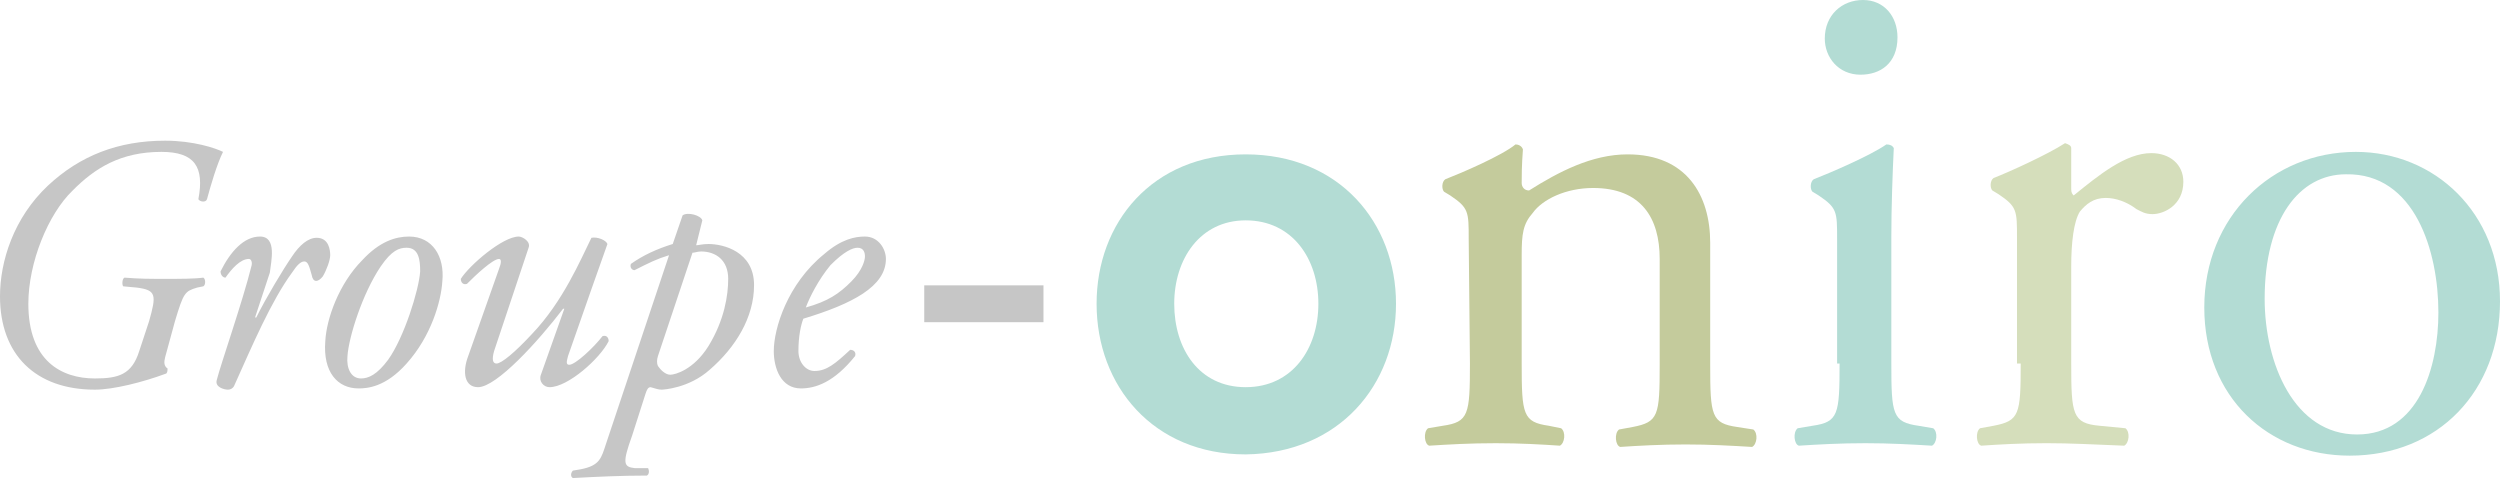 <svg width="154" height="30" viewBox="0 0 154 30" fill="none" xmlns="http://www.w3.org/2000/svg">
<path d="M63.604 18.252H57.608V19.172H63.604V18.252Z" fill="#C6C6C6"/>
<path d="M63.604 18.252H57.608V19.172H63.604V18.252Z" stroke="#C6C6C6" stroke-width="1.349"/>
<path d="M52.826 15.261C53.206 15.261 53.281 15.568 53.281 15.798C53.281 16.028 53.13 16.642 52.447 17.332C51.688 18.099 51.004 18.559 49.638 18.942C49.866 18.329 50.397 17.255 51.156 16.335C51.991 15.491 52.522 15.261 52.826 15.261ZM53.281 14.571C52.674 14.571 51.839 14.724 50.777 15.645C48.5 17.485 47.665 20.246 47.665 21.626C47.665 22.7 48.12 23.927 49.335 23.927C50.245 23.927 51.384 23.543 52.674 21.933C52.75 21.703 52.598 21.549 52.371 21.549C51.46 22.393 50.928 22.853 50.169 22.853C49.638 22.853 49.183 22.316 49.183 21.626C49.183 20.706 49.335 20.016 49.486 19.632C52.522 18.712 54.572 17.638 54.572 15.951C54.572 15.338 54.116 14.571 53.281 14.571ZM42.656 15.568C42.807 15.568 42.959 15.491 43.187 15.491C44.098 15.491 44.857 16.028 44.857 17.178C44.857 18.175 44.629 19.709 43.642 21.319C42.731 22.776 41.593 23.083 41.289 23.083C40.986 23.083 40.682 22.776 40.53 22.546C40.454 22.393 40.454 22.163 40.53 21.933L42.656 15.568ZM43.263 13.574C43.187 13.267 42.352 13.037 42.048 13.267L41.441 15.031C40.454 15.338 39.62 15.721 38.861 16.258C38.785 16.488 38.936 16.642 39.088 16.642C39.999 16.181 40.454 15.951 41.213 15.721L37.343 27.301C37.039 28.221 36.963 28.681 35.749 28.912L35.293 28.988C35.141 29.142 35.141 29.372 35.293 29.448C36.659 29.372 38.253 29.295 39.847 29.295C39.999 29.218 39.999 28.988 39.923 28.835H39.088C38.405 28.758 38.329 28.528 38.936 26.841L39.771 24.234C39.847 24.003 39.923 23.85 40.075 23.85C40.379 23.927 40.53 24.003 40.758 24.003C40.834 24.003 42.428 23.927 43.718 22.776C45.312 21.396 46.45 19.556 46.45 17.562C46.45 15.491 44.553 15.031 43.642 15.031C43.263 15.031 43.035 15.108 42.883 15.108L43.263 13.574ZM32.561 15.261C32.713 14.878 32.181 14.571 31.954 14.571C30.967 14.571 28.918 16.335 28.386 17.178C28.386 17.408 28.538 17.562 28.766 17.485C29.297 16.948 30.36 15.951 30.739 15.951C30.891 15.951 30.891 16.181 30.739 16.565L28.842 21.933C28.462 22.93 28.614 23.85 29.449 23.85C30.587 23.85 33.168 21.013 34.686 19.019H34.762L33.32 23.083C33.168 23.467 33.472 23.85 33.851 23.85C34.99 23.85 36.963 22.086 37.494 21.013C37.494 20.783 37.343 20.629 37.115 20.706C36.584 21.396 35.445 22.47 35.066 22.47C34.838 22.47 34.914 22.24 34.99 21.933C35.9 19.326 37.191 15.645 37.418 15.031C37.343 14.801 36.811 14.571 36.432 14.648C35.749 16.028 34.686 18.559 32.789 20.553C31.726 21.703 30.891 22.393 30.587 22.393C30.36 22.393 30.284 22.163 30.436 21.626L32.561 15.261ZM25.047 15.261C25.806 15.261 25.882 16.028 25.882 16.718C25.806 17.869 24.895 20.783 23.908 22.163C23.225 23.083 22.694 23.313 22.238 23.313C21.631 23.313 21.328 22.7 21.404 21.933C21.48 20.783 22.314 18.099 23.453 16.411C24.136 15.415 24.591 15.261 25.047 15.261ZM25.199 14.571C24.364 14.571 23.377 14.878 22.314 16.028C20.872 17.485 20.113 19.632 20.038 21.013C19.886 22.93 20.797 23.927 22.087 23.927C22.618 23.927 23.756 23.85 25.047 22.393C26.565 20.706 27.172 18.559 27.248 17.332C27.4 15.798 26.641 14.571 25.199 14.571ZM16.015 14.571C15.028 14.571 14.193 15.491 13.586 16.718C13.586 16.948 13.738 17.102 13.89 17.102C14.269 16.565 14.8 15.951 15.332 15.951C15.483 15.951 15.559 16.181 15.483 16.411C14.952 18.559 13.586 22.47 13.358 23.39C13.207 23.85 13.814 24.003 14.041 24.003C14.193 24.003 14.345 23.927 14.421 23.773C15.559 21.243 16.698 18.559 17.988 16.795C18.292 16.335 18.52 16.105 18.747 16.105C18.975 16.105 19.051 16.411 19.203 16.948C19.279 17.408 19.582 17.408 19.886 17.025C20.113 16.642 20.341 16.028 20.341 15.721C20.341 15.415 20.265 14.648 19.506 14.648C18.975 14.648 18.444 15.108 17.988 15.798C17.457 16.565 16.394 18.329 15.787 19.556H15.711L16.622 16.795C16.698 16.105 17.077 14.571 16.015 14.571ZM8.577 21.626C8.121 23.083 7.286 23.313 5.844 23.313C3.795 23.313 1.746 22.24 1.746 18.712C1.746 16.181 2.96 13.191 4.478 11.733C5.844 10.353 7.438 9.356 9.943 9.356C11.992 9.356 12.599 10.277 12.22 12.27C12.296 12.424 12.675 12.5 12.751 12.27C12.979 11.427 13.358 10.123 13.738 9.356C13.282 9.126 11.916 8.666 10.171 8.666C7.286 8.666 4.933 9.586 2.96 11.427C0.835 13.421 0 16.105 0 18.252C0 21.856 2.201 24.003 5.844 24.003C6.983 24.003 8.804 23.543 10.246 23.007C10.322 22.93 10.322 22.776 10.322 22.7C10.095 22.546 10.095 22.316 10.171 22.01L10.778 19.786C11.309 18.022 11.385 17.945 12.144 17.715L12.523 17.638C12.675 17.562 12.675 17.178 12.523 17.102C11.992 17.178 11.081 17.178 10.171 17.178C9.26 17.178 8.577 17.178 7.666 17.102C7.514 17.178 7.514 17.562 7.59 17.638L8.425 17.715C9.639 17.869 9.639 18.175 9.184 19.786L8.577 21.626Z" fill="#C6C6C6"/>
<path d="M90.548 22.393C90.548 25.537 90.472 25.997 88.878 26.227L87.968 26.381C87.664 26.611 87.74 27.378 88.043 27.454C89.258 27.378 90.548 27.301 92.142 27.301C93.66 27.301 94.95 27.378 96.089 27.454C96.392 27.301 96.468 26.611 96.165 26.381L95.406 26.227C93.812 25.997 93.736 25.537 93.736 22.393V15.721C93.736 14.418 93.812 13.804 94.419 13.114C95.026 12.27 96.468 11.58 98.138 11.58C101.098 11.58 102.237 13.421 102.237 15.951V22.47C102.237 25.614 102.161 25.997 100.567 26.304L99.732 26.457C99.428 26.688 99.504 27.454 99.808 27.531C100.946 27.454 102.312 27.378 103.83 27.378C105.348 27.378 106.639 27.454 107.929 27.531C108.233 27.378 108.309 26.688 108.005 26.457L107.018 26.304C105.424 26.074 105.348 25.614 105.348 22.47V14.954C105.348 12.04 103.906 9.509 100.263 9.509C98.062 9.509 96.013 10.583 94.191 11.733C93.888 11.733 93.736 11.503 93.736 11.273C93.736 10.89 93.736 10.2 93.812 9.203C93.736 8.973 93.508 8.896 93.356 8.896C92.521 9.586 90.017 10.66 89.03 11.043C88.802 11.197 88.802 11.657 88.954 11.81L89.334 12.04C90.472 12.807 90.472 13.037 90.472 14.724L90.548 22.393Z" fill="#C4CB9C"/>
<path d="M113.318 22.393C113.318 25.537 113.242 25.997 111.648 26.227L110.737 26.381C110.434 26.611 110.51 27.378 110.813 27.454C112.028 27.378 113.318 27.301 114.912 27.301C116.43 27.301 117.72 27.378 119.01 27.454C119.314 27.301 119.39 26.611 119.086 26.381L118.175 26.227C116.582 25.997 116.506 25.537 116.506 22.393V14.571C116.506 12.807 116.582 10.66 116.657 9.126C116.582 8.973 116.43 8.896 116.202 8.896C115.215 9.586 112.711 10.66 111.724 11.043C111.496 11.197 111.496 11.657 111.648 11.81L112.028 12.04C113.166 12.807 113.166 13.037 113.166 14.724V22.393H113.318Z" fill="#B3DCD4"/>
<path d="M114.76 0C113.47 0 112.407 0.92 112.407 2.377C112.407 3.527 113.242 4.601 114.608 4.601C115.823 4.601 116.885 3.91 116.885 2.3C116.885 0.997 116.05 0 114.76 0Z" fill="#B3DCD4"/>
<path d="M124.475 22.392C124.475 25.537 124.399 25.92 122.805 26.227L121.97 26.38C121.667 26.61 121.743 27.377 122.046 27.454C123.185 27.377 124.475 27.3 126.069 27.3C127.587 27.3 128.877 27.377 130.851 27.454C131.154 27.3 131.23 26.61 130.927 26.38L129.333 26.227C127.663 26.073 127.587 25.537 127.587 22.392V16.411C127.587 14.954 127.739 13.65 128.118 13.037C128.498 12.576 128.953 12.193 129.712 12.193C130.319 12.193 131.002 12.423 131.61 12.883C131.913 13.037 132.141 13.19 132.596 13.19C133.279 13.19 134.494 12.653 134.494 11.196C134.494 10.123 133.659 9.432 132.52 9.432C130.927 9.432 129.257 10.813 127.739 12.04C127.663 11.963 127.587 11.886 127.587 11.656V9.126C127.587 8.972 127.435 8.896 127.207 8.819C126.145 9.509 123.792 10.583 122.805 10.966C122.578 11.12 122.578 11.58 122.729 11.733L123.109 11.963C124.247 12.73 124.247 12.96 124.247 14.647V22.392H124.475Z" fill="#D5DEBB"/>
<path d="M150.205 19.249C150.205 22.623 148.991 26.764 145.196 26.764C141.325 26.764 139.503 22.393 139.503 18.405C139.503 13.497 141.628 10.736 144.513 10.736C148.763 10.66 150.205 15.491 150.205 19.249ZM154 18.558C154 13.114 149.977 9.356 145.12 9.356C139.959 9.356 135.784 13.344 135.784 18.942C135.784 24.463 139.731 28.068 144.74 28.068C150.205 28.068 154 24.08 154 18.558Z" fill="#B3DCD4"/>
<path d="M81.212 18.712C81.212 21.473 79.618 23.85 76.734 23.85C73.85 23.85 72.332 21.473 72.332 18.712C72.332 15.951 73.926 13.574 76.734 13.574C79.618 13.574 81.212 15.951 81.212 18.712ZM85.994 18.712C85.994 13.727 82.503 9.509 76.734 9.509C70.966 9.509 67.55 13.727 67.55 18.712C67.55 23.773 71.042 27.991 76.734 27.991C82.503 27.914 85.994 23.696 85.994 18.712Z" fill="#B3DCD4"/>
</svg>
